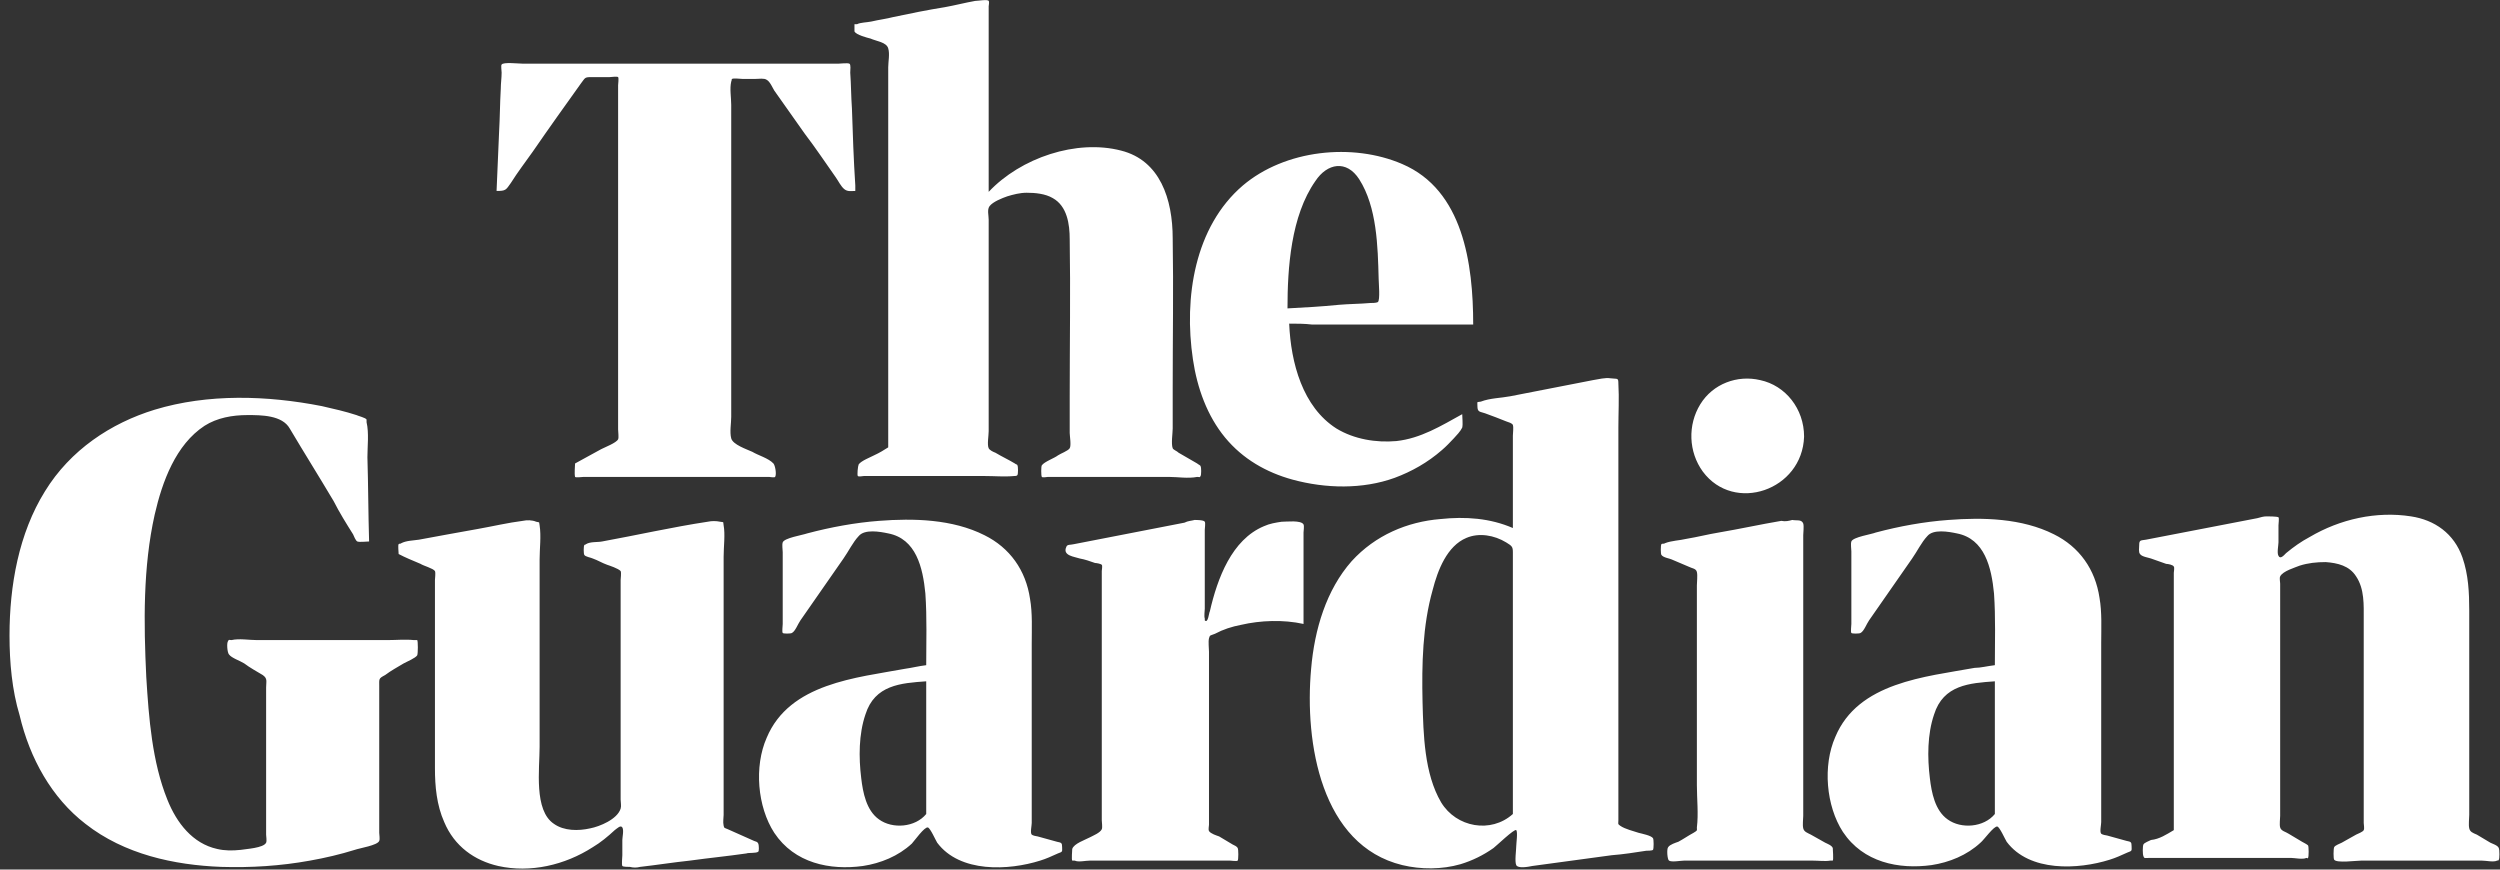 <svg width="230" height="80" viewBox="0 0 230 80" fill="none" xmlns="http://www.w3.org/2000/svg">
<rect x="0" y="0" width="230" height="80" fill="#333333" stroke="none"/>
<path d="M52.906 42.64C53.682 42.228 54.537 41.733 55.313 41.321C55.624 41.156 56.711 40.743 56.866 40.413C56.944 40.248 56.866 39.754 56.866 39.506V37.527V23.424V9.651V7.836C56.866 7.754 56.944 7.176 56.866 7.094C56.789 7.011 56.167 7.094 56.09 7.094H54.381C53.76 7.094 53.838 7.176 53.449 7.671C51.974 9.733 50.498 11.795 49.023 13.939C48.324 14.929 47.625 15.836 47.004 16.826C46.538 17.486 46.538 17.568 45.684 17.568L45.917 12.125C45.994 10.805 45.994 9.486 46.072 8.166C46.072 7.671 46.15 7.176 46.15 6.681C46.15 6.517 46.072 6.022 46.15 5.939C46.305 5.692 47.703 5.857 48.091 5.857H77.135C77.29 5.857 77.989 5.774 78.145 5.857C78.3 5.939 78.222 6.434 78.222 6.681C78.3 7.754 78.3 8.908 78.378 9.98C78.455 12.372 78.533 14.681 78.688 17.073V17.568C78.3 17.568 77.989 17.651 77.679 17.403C77.368 17.156 77.135 16.661 76.902 16.331C75.97 15.011 75.038 13.609 74.029 12.29L71.233 8.331C71.078 8.084 70.845 7.506 70.534 7.341C70.301 7.176 69.835 7.259 69.525 7.259H68.282C68.127 7.259 67.505 7.176 67.35 7.259C67.273 7.341 67.35 7.341 67.273 7.506C67.117 8.166 67.273 8.991 67.273 9.651V38.352C67.273 38.929 67.117 39.754 67.273 40.331C67.428 40.908 68.67 41.321 69.214 41.568C69.758 41.898 70.689 42.145 71.155 42.64C71.311 42.805 71.466 43.63 71.311 43.877C71.233 43.96 70.845 43.877 70.767 43.877H53.682C53.527 43.877 52.983 43.96 52.906 43.877C52.828 43.547 52.906 42.888 52.906 42.64ZM81.717 41.156V29.114V9.403V6.187C81.717 5.692 81.872 4.95 81.717 4.455C81.562 3.877 80.63 3.795 80.086 3.547C79.775 3.465 78.766 3.218 78.611 2.888V2.228H78.844C79.154 2.063 79.775 2.063 80.164 1.98C80.863 1.816 81.562 1.733 82.183 1.568C83.736 1.238 85.367 0.908 86.92 0.661C87.852 0.496 88.784 0.249 89.716 0.084C89.949 0.084 90.881 -0.081 90.958 0.084C91.036 0.166 90.958 0.496 90.958 0.578V17.651C93.909 14.517 99.035 12.785 103.151 13.857C106.723 14.764 107.888 18.31 107.888 21.939C107.965 26.558 107.888 31.094 107.888 35.712V39.424C107.888 39.836 107.732 40.826 107.888 41.238C107.965 41.403 108.276 41.486 108.431 41.651C108.975 41.98 109.596 42.31 110.14 42.64C110.217 42.723 110.45 42.805 110.45 42.888C110.528 42.97 110.528 43.712 110.45 43.795C110.373 43.96 110.373 43.877 110.14 43.877C109.286 44.042 108.354 43.877 107.577 43.877H96.394C96.317 43.877 95.928 43.96 95.851 43.877C95.773 43.795 95.773 42.888 95.851 42.805C96.084 42.475 97.016 42.145 97.326 41.898C97.559 41.733 98.258 41.486 98.413 41.238C98.569 40.991 98.413 40.084 98.413 39.836V36.455C98.413 31.671 98.491 26.805 98.413 22.022C98.413 20.62 98.18 18.97 96.86 18.228C96.161 17.816 95.229 17.733 94.453 17.733C93.832 17.733 93.21 17.898 92.667 18.063C92.201 18.228 91.347 18.558 91.036 18.97C90.803 19.3 90.958 19.795 90.958 20.207V39.671C90.958 40.084 90.803 40.908 90.958 41.238C91.036 41.403 91.347 41.568 91.579 41.651C92.123 41.98 92.822 42.31 93.366 42.64C93.443 42.723 93.599 42.723 93.599 42.805C93.676 42.888 93.676 43.63 93.599 43.712C93.521 43.795 93.443 43.795 93.288 43.795C92.434 43.877 91.502 43.795 90.648 43.795H79.465C79.387 43.795 78.999 43.877 78.921 43.795C78.844 43.712 78.921 42.888 78.999 42.723C79.232 42.393 80.086 42.063 80.397 41.898C80.94 41.651 81.329 41.403 81.717 41.156ZM118.604 29.774C118.76 33.403 119.847 37.444 122.953 39.424C124.584 40.413 126.603 40.743 128.467 40.578C130.719 40.331 132.583 39.176 134.524 38.104C134.524 38.434 134.602 39.011 134.524 39.341C134.369 39.671 133.981 40.084 133.748 40.331C133.437 40.661 133.049 41.073 132.661 41.403C131.34 42.558 129.865 43.383 128.312 43.96C125.361 45.032 121.944 44.95 118.915 44.125C116.508 43.465 114.333 42.228 112.702 40.248C111.072 38.269 110.14 35.712 109.751 33.073C108.897 27.383 109.907 20.867 114.333 17.073C118.216 13.774 124.429 13.114 129.011 15.094C134.602 17.486 135.534 24.248 135.534 29.857H120.701C120.002 29.774 119.303 29.774 118.604 29.774ZM118.449 28.372C120.002 28.29 121.555 28.207 123.186 28.042C124.118 27.96 125.128 27.96 126.06 27.877C126.215 27.877 126.603 27.877 126.759 27.795C126.992 27.63 126.836 25.98 126.836 25.651C126.759 22.681 126.681 19.053 125.05 16.496C123.885 14.681 122.099 15.011 121.012 16.661C118.76 19.877 118.449 24.661 118.449 28.372ZM0.875 58.475C0.875 53.857 1.729 49.073 4.137 45.197C6.466 41.403 10.194 38.929 14.232 37.692C19.125 36.207 24.561 36.372 29.608 37.362C30.696 37.609 31.783 37.857 32.792 38.187C32.948 38.269 33.647 38.434 33.724 38.599V38.846C33.957 39.836 33.802 41.073 33.802 42.063C33.88 44.62 33.88 47.259 33.957 49.816C33.647 49.816 33.103 49.898 32.87 49.816C32.715 49.733 32.559 49.321 32.482 49.156C31.86 48.166 31.239 47.176 30.696 46.104C29.375 43.877 27.978 41.651 26.657 39.424C25.959 38.187 24.017 38.187 22.774 38.187C21.377 38.187 19.979 38.434 18.814 39.176C16.174 40.908 14.931 44.29 14.232 47.341C13.145 52.207 13.223 57.321 13.456 62.269C13.689 66.063 13.999 70.104 15.397 73.568C16.251 75.712 17.727 77.609 19.979 78.104C20.678 78.269 21.377 78.269 22.153 78.187C22.619 78.104 24.25 78.022 24.483 77.527C24.561 77.362 24.483 76.95 24.483 76.785V75.382V66.64V63.259C24.483 62.681 24.638 62.434 24.172 62.104C23.629 61.774 23.008 61.444 22.464 61.032C22.076 60.785 21.299 60.537 21.066 60.207C20.911 60.042 20.833 59.135 20.988 58.97C21.066 58.805 21.066 58.888 21.299 58.888C21.998 58.723 22.93 58.888 23.629 58.888H35.666C36.442 58.888 37.297 58.805 38.073 58.888H38.384C38.461 58.97 38.461 60.125 38.384 60.29C38.228 60.537 37.452 60.867 37.141 61.032C36.598 61.362 35.976 61.692 35.433 62.104C34.812 62.434 34.889 62.434 34.889 63.176V76.62C34.889 76.785 34.967 77.197 34.889 77.362C34.734 77.774 33.103 78.022 32.637 78.187C31.317 78.599 29.919 78.929 28.521 79.176C25.803 79.671 23.085 79.836 20.367 79.754C16.018 79.589 11.437 78.599 7.864 75.795C4.758 73.403 2.739 69.774 1.807 65.816C1.108 63.506 0.875 60.95 0.875 58.475ZM36.675 50.97C36.675 50.805 36.598 50.145 36.675 50.063C36.753 49.98 36.831 50.063 36.908 49.98C37.374 49.733 37.995 49.733 38.539 49.651C40.325 49.321 42.111 48.991 43.975 48.661C45.373 48.413 46.771 48.084 48.091 47.919C48.479 47.836 48.945 47.836 49.334 48.001C49.722 48.084 49.566 48.001 49.644 48.331C49.8 49.321 49.644 50.475 49.644 51.465V68.702C49.644 70.764 49.101 74.558 50.964 75.795C51.896 76.455 53.217 76.455 54.304 76.207C55.158 76.042 56.789 75.382 57.099 74.393C57.177 74.145 57.099 73.816 57.099 73.568V71.836V60.372V55.094V53.362C57.099 53.197 57.177 52.702 57.099 52.537C56.866 52.29 56.09 52.042 55.857 51.96C55.391 51.795 55.003 51.547 54.537 51.383C54.381 51.3 53.838 51.218 53.76 51.053C53.682 50.97 53.682 50.228 53.76 50.145C53.838 50.063 53.838 50.145 53.915 50.063C54.304 49.816 55.003 49.898 55.391 49.816C58.575 49.238 61.837 48.496 65.098 48.001C65.486 47.919 65.875 47.919 66.263 48.001C66.651 48.084 66.496 47.919 66.574 48.331C66.729 49.156 66.574 50.31 66.574 51.218V74.97C66.574 75.218 66.496 75.63 66.574 75.96C66.651 76.207 66.574 76.125 66.962 76.29C67.739 76.62 68.593 77.032 69.369 77.362C69.602 77.444 69.68 77.444 69.758 77.609C69.835 77.774 69.835 78.352 69.758 78.352C69.602 78.516 68.826 78.434 68.67 78.516C66.962 78.764 65.253 78.929 63.467 79.176C61.914 79.341 60.361 79.589 58.886 79.754C58.575 79.836 58.264 79.836 57.954 79.754C57.798 79.754 57.332 79.754 57.255 79.671C57.177 79.506 57.255 78.847 57.255 78.681V77.279C57.255 77.032 57.41 76.372 57.255 76.125C57.099 75.877 56.789 76.207 56.556 76.372C55.934 76.95 55.236 77.527 54.537 77.939C51.974 79.589 48.79 80.331 45.839 79.671C43.664 79.176 41.801 77.857 40.869 75.63C40.17 74.063 40.015 72.331 40.015 70.681V60.867V55.259V53.362C40.015 53.197 40.092 52.702 40.015 52.537C39.859 52.29 38.927 52.042 38.694 51.877C37.918 51.547 37.297 51.3 36.675 50.97ZM109.907 47.836C110.062 47.836 110.761 47.836 110.839 48.001C110.916 48.084 110.839 48.661 110.839 48.743V56.001C110.839 56.248 110.761 56.661 110.839 56.908V57.073C111.149 57.403 111.227 56.331 111.305 56.248C112.004 53.197 113.324 49.651 116.275 48.413C116.818 48.166 117.362 48.084 117.906 48.001C118.371 48.001 119.692 47.836 119.925 48.248C120.002 48.413 119.925 48.826 119.925 48.991V57.403C118.061 56.991 115.964 57.073 114.178 57.486C113.324 57.651 112.547 57.898 111.771 58.31C111.382 58.475 111.305 58.393 111.227 58.723C111.149 59.053 111.227 59.63 111.227 59.96V75.877C111.227 76.042 111.149 76.29 111.227 76.455C111.382 76.702 111.926 76.867 112.159 76.95C112.547 77.197 113.013 77.444 113.401 77.692C113.557 77.774 113.79 77.857 113.867 78.022C113.945 78.104 113.945 79.094 113.867 79.176C113.79 79.259 113.324 79.176 113.168 79.176H100.277C99.889 79.176 99.19 79.341 98.879 79.176H98.646C98.569 79.094 98.646 78.187 98.646 78.104C98.802 77.609 99.811 77.279 100.277 77.032C100.588 76.867 101.209 76.62 101.364 76.29C101.442 76.125 101.364 75.63 101.364 75.465V73.733V52.537C101.364 52.455 101.442 52.042 101.364 51.96C101.287 51.877 100.898 51.795 100.743 51.795C100.277 51.63 99.811 51.465 99.345 51.383C98.879 51.218 97.715 51.135 98.103 50.31C98.18 50.063 98.491 50.145 98.802 50.063C102.219 49.403 105.558 48.743 108.975 48.084C109.286 47.919 109.596 47.919 109.907 47.836ZM139.184 48.578V41.98V40.084C139.184 39.836 139.261 39.341 139.184 39.094C139.106 38.929 138.796 38.846 138.563 38.764C137.941 38.517 137.32 38.269 136.621 38.022C136.155 37.857 135.922 37.939 135.922 37.362C135.922 36.867 135.845 37.032 136.233 36.95C137.087 36.62 138.097 36.62 138.951 36.455C141.514 35.96 143.999 35.465 146.561 34.97C147.105 34.888 147.649 34.723 148.192 34.805C148.813 34.888 148.891 34.723 148.891 35.3C148.969 36.62 148.891 38.022 148.891 39.341V75.465C148.891 75.795 148.813 75.795 149.046 75.96C149.512 76.29 150.289 76.455 150.755 76.62C151.065 76.702 151.92 76.867 152.075 77.115C152.153 77.197 152.153 78.104 152.075 78.187C151.997 78.269 151.531 78.269 151.454 78.269C150.367 78.434 149.357 78.599 148.27 78.681C145.862 79.011 143.455 79.341 140.97 79.671C140.582 79.754 139.65 79.919 139.494 79.589C139.339 79.259 139.494 78.187 139.494 77.857C139.494 77.609 139.65 76.537 139.494 76.372C139.339 76.207 137.631 77.857 137.398 78.022C136.466 78.681 135.456 79.176 134.369 79.506C132.661 80.001 130.719 80.001 129.011 79.589C121.555 77.774 120.002 68.372 120.624 61.527C120.934 57.898 122.021 54.269 124.351 51.63C126.526 49.238 129.477 48.001 132.505 47.754C134.835 47.506 137.087 47.671 139.184 48.578ZM139.184 74.888V54.599V50.805C139.184 50.31 139.106 50.228 138.563 49.898C137.475 49.238 136.077 48.991 134.913 49.486C133.127 50.228 132.272 52.455 131.806 54.269C130.874 57.568 130.797 61.114 130.874 64.578C130.952 67.547 131.03 71.176 132.583 73.816C133.981 76.125 137.165 76.702 139.184 74.888ZM164.889 47.836C165.277 47.919 165.743 47.754 165.898 48.166C165.976 48.413 165.898 48.991 165.898 49.238V75.053C165.898 75.382 165.82 75.877 165.898 76.207C165.976 76.537 166.286 76.62 166.597 76.785C167.063 77.032 167.451 77.279 167.917 77.527C168.073 77.609 168.539 77.774 168.616 78.022C168.616 78.104 168.694 79.094 168.616 79.176H168.383C167.917 79.259 167.296 79.176 166.752 79.176H154.948C154.638 79.176 153.784 79.341 153.551 79.176C153.395 79.094 153.318 78.104 153.473 77.939C153.628 77.692 154.172 77.527 154.405 77.444C154.871 77.197 155.337 76.867 155.803 76.62C156.191 76.372 156.113 76.455 156.113 76.125C156.269 74.888 156.113 73.486 156.113 72.249V65.733V53.857C156.113 53.527 156.191 52.95 156.113 52.62C156.036 52.29 155.647 52.29 155.337 52.125C154.793 51.877 154.327 51.712 153.784 51.465C153.628 51.383 153.007 51.3 152.852 51.053C152.774 50.97 152.774 50.145 152.852 50.063C152.929 49.98 153.085 50.063 153.162 49.98C153.784 49.733 154.482 49.733 155.181 49.568C156.191 49.403 157.123 49.156 158.132 48.991C160.074 48.661 161.938 48.248 163.879 47.919C164.267 48.001 164.578 47.919 164.889 47.836ZM165.976 40.166C165.82 45.114 159.53 47.259 156.657 43.383C155.337 41.568 155.259 39.094 156.424 37.197C157.589 35.3 159.841 34.475 161.938 34.97C164.267 35.465 165.976 37.609 165.976 40.166ZM199.99 76.372V56.496V52.702C199.99 52.62 200.068 52.207 199.99 52.125C199.912 51.96 199.446 51.877 199.291 51.877L197.893 51.383C197.66 51.3 197.039 51.218 196.884 50.97C196.728 50.805 196.806 50.393 196.806 50.145C196.806 49.651 196.961 49.733 197.427 49.651L202.553 48.661L207.678 47.671C207.989 47.589 208.222 47.506 208.532 47.506C208.688 47.506 209.464 47.506 209.62 47.589C209.697 47.671 209.62 48.166 209.62 48.331V49.898C209.62 50.145 209.464 50.888 209.62 51.135C209.775 51.465 210.086 51.135 210.319 50.888C211.017 50.31 211.716 49.816 212.493 49.403C215.289 47.754 218.628 47.011 221.812 47.506C223.986 47.836 225.772 49.073 226.549 51.3C227.093 52.867 227.17 54.517 227.17 56.166V74.97C227.17 75.3 227.093 75.877 227.17 76.207C227.248 76.537 227.481 76.62 227.869 76.785C228.258 77.032 228.723 77.279 229.112 77.527C229.267 77.609 229.811 77.774 229.888 78.022C229.966 78.187 229.966 79.011 229.888 79.094C229.811 79.259 229.966 79.094 229.733 79.176C229.422 79.341 228.723 79.176 228.335 79.176H217.23C216.764 79.176 214.978 79.424 214.745 79.094C214.667 79.011 214.667 78.104 214.745 77.939C214.823 77.774 215.289 77.609 215.444 77.527C215.91 77.279 216.298 77.032 216.764 76.785C216.919 76.702 217.385 76.537 217.463 76.372C217.541 76.207 217.463 75.877 217.463 75.712V73.898V68.125V56.991C217.463 55.671 217.541 54.187 216.764 53.032C216.143 52.042 215.056 51.795 213.968 51.712C213.114 51.712 212.338 51.795 211.561 52.042C211.173 52.207 210.008 52.537 209.775 53.032C209.697 53.197 209.775 53.527 209.775 53.692V75.053C209.775 75.3 209.697 75.877 209.775 76.125C209.853 76.455 210.319 76.537 210.551 76.702C210.94 76.95 211.406 77.197 211.794 77.444C211.949 77.527 212.26 77.692 212.338 77.774C212.415 77.857 212.415 78.846 212.338 78.929C212.338 79.011 212.26 78.929 212.182 78.929C211.872 79.094 211.095 78.929 210.784 78.929H197.738C197.35 78.929 197.272 79.011 197.194 78.764C197.117 78.599 197.117 77.857 197.194 77.692C197.272 77.527 197.738 77.362 197.893 77.279C198.67 77.197 199.291 76.785 199.99 76.372ZM183.527 61.197C183.527 59.053 183.604 56.826 183.449 54.599C183.216 52.207 182.595 49.568 180.032 49.073C179.255 48.908 177.857 48.661 177.314 49.321C176.77 49.898 176.382 50.723 175.916 51.383L171.955 57.073C171.723 57.403 171.49 58.063 171.179 58.228C171.101 58.31 170.325 58.31 170.325 58.228C170.247 58.145 170.325 57.568 170.325 57.403V50.723C170.325 50.475 170.247 50.063 170.325 49.816C170.48 49.403 172.188 49.156 172.577 48.991C174.751 48.413 177.003 48.001 179.255 47.836C182.439 47.589 186.012 47.671 188.963 49.156C191.292 50.31 192.768 52.372 193.156 55.011C193.389 56.331 193.311 57.816 193.311 59.135V75.63C193.311 75.877 193.156 76.537 193.311 76.702C193.389 76.785 193.777 76.867 193.855 76.867C194.476 77.032 195.02 77.197 195.641 77.362C196.029 77.444 196.107 77.444 196.107 77.857C196.107 78.269 196.185 78.269 195.719 78.434C195.175 78.681 194.632 78.929 194.088 79.094C191.215 80.001 186.71 80.249 184.614 77.444C184.458 77.197 183.992 76.125 183.759 76.042C183.449 75.96 182.517 77.279 182.206 77.527C180.964 78.681 179.333 79.341 177.702 79.589C174.674 80.001 171.412 79.341 169.548 76.537C167.995 74.145 167.684 70.434 168.849 67.795C170.946 62.764 177.159 62.269 181.663 61.444C182.206 61.444 182.828 61.279 183.527 61.197ZM183.527 74.888V62.681C181.197 62.846 178.789 63.011 177.935 65.733C177.314 67.547 177.314 69.692 177.547 71.589C177.702 72.908 178.013 74.558 179.178 75.382C180.42 76.29 182.517 76.125 183.527 74.888ZM85.212 61.197C85.212 59.053 85.289 56.826 85.134 54.599C84.901 52.207 84.28 49.568 81.717 49.073C80.94 48.908 79.543 48.661 78.999 49.321C78.455 49.898 78.067 50.723 77.601 51.383L73.641 57.073C73.407 57.403 73.175 58.063 72.864 58.228C72.786 58.31 72.01 58.31 72.01 58.228C71.932 58.145 72.01 57.568 72.01 57.403V50.805C72.01 50.558 71.932 50.145 72.01 49.898C72.165 49.486 73.796 49.238 74.262 49.073C76.436 48.496 78.688 48.084 80.863 47.919C84.047 47.671 87.619 47.754 90.57 49.238C92.9 50.393 94.375 52.455 94.763 55.094C94.996 56.413 94.919 57.898 94.919 59.218V75.712C94.919 75.96 94.763 76.62 94.919 76.785C94.996 76.867 95.385 76.95 95.462 76.95C96.084 77.115 96.627 77.279 97.249 77.444C97.637 77.527 97.715 77.527 97.715 77.939C97.715 78.352 97.792 78.352 97.326 78.516C96.783 78.764 96.239 79.011 95.695 79.176C92.822 80.084 88.318 80.331 86.221 77.527C86.066 77.279 85.6 76.207 85.367 76.125C85.056 76.042 84.124 77.362 83.891 77.609C82.649 78.764 81.018 79.424 79.387 79.671C76.359 80.084 73.097 79.424 71.233 76.62C69.68 74.228 69.369 70.517 70.534 67.877C72.631 62.846 78.844 62.352 83.27 61.527C83.891 61.444 84.513 61.279 85.212 61.197ZM85.212 74.888V62.681C82.882 62.846 80.474 63.011 79.62 65.733C78.999 67.547 78.999 69.692 79.232 71.589C79.387 72.908 79.698 74.558 80.863 75.382C82.105 76.29 84.202 76.125 85.212 74.888Z" fill="white"/>
</svg>
